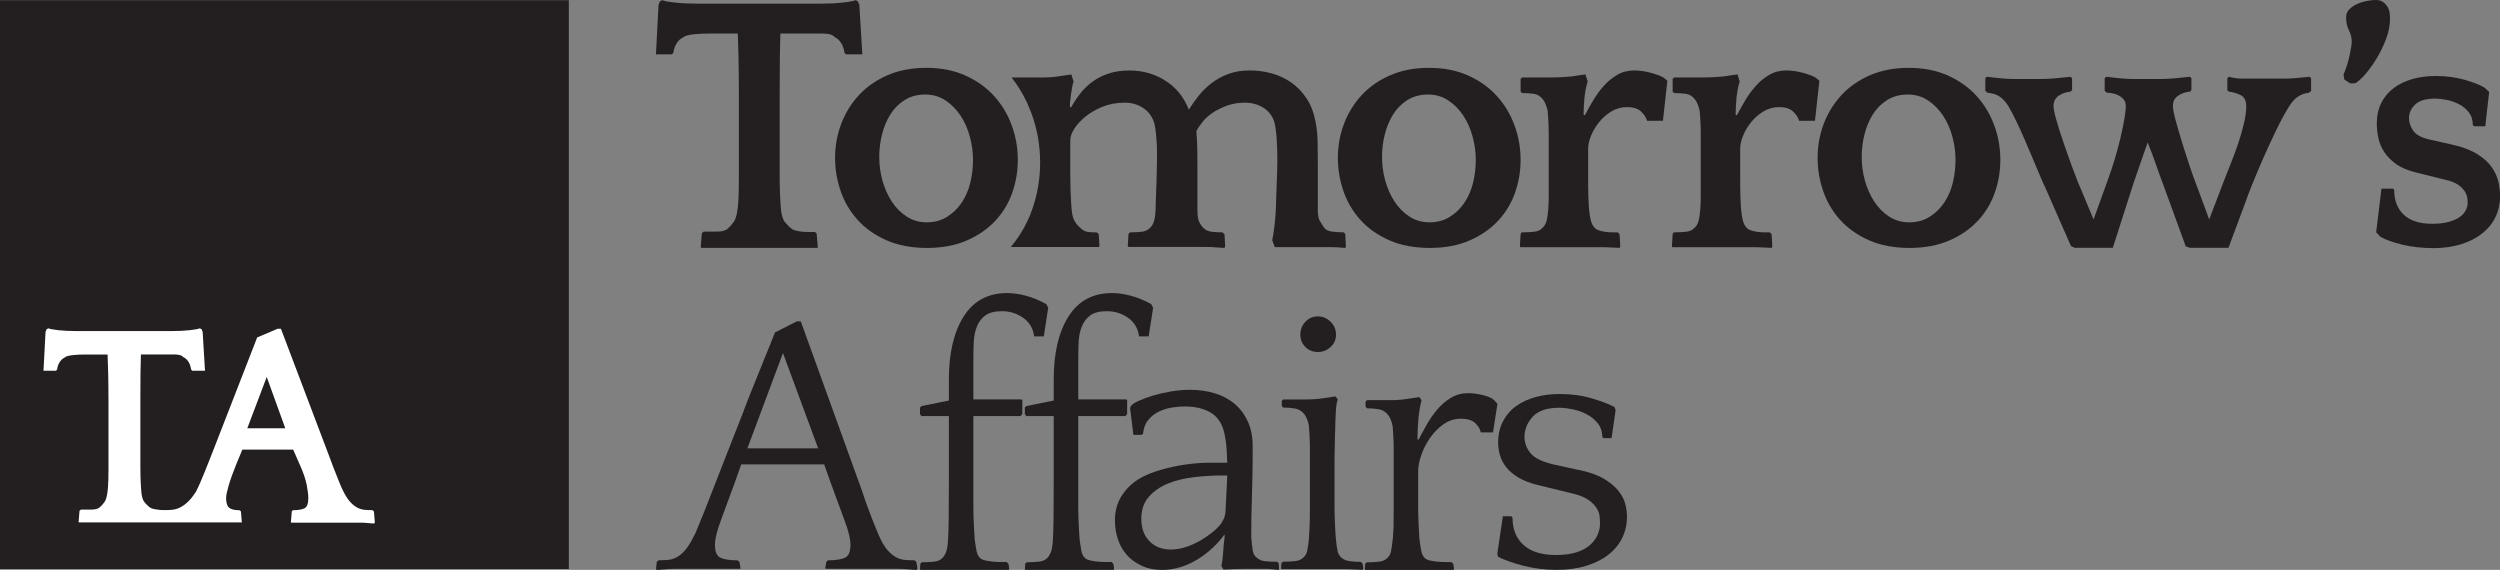 <?xml version="1.0" encoding="UTF-8"?><svg id="Layer_2" xmlns="http://www.w3.org/2000/svg" viewBox="0 0 417.83 95.24"><rect x="0" y="0" width="417.83" height="95.24" fill="#808080" stroke="none"/><defs><style>.cls-1{fill:#fff;}.cls-2{fill:#231f20;}</style></defs><g id="Layer_1-2"><g><g><g><g><path class="cls-2" d="M136.55,41.43h-19.32l-.12-.06,.19-2.41,.31-.25h2.2c.85,0,1.45-.16,1.83-.5,.33-.29,.66-.66,.99-1.12,.33-.45,.56-1.26,.68-2.42,.04-.29,.07-.63,.09-1.02,.02-.39,.04-.88,.06-1.46,.02-.58,.03-1.28,.03-2.11V15.65c0-2.27-.02-4.3-.06-6.07-.04-1.78-.08-3.1-.12-3.97h-4.58c-1.03,0-1.86,.03-2.48,.09-.62,.06-1.08,.13-1.39,.22-.31,.08-.53,.19-.65,.31-.45,.21-.83,.54-1.11,.99-.29,.46-.48,.99-.56,1.61l-.25,.25h-2.66l.43-8.3,.25-.56,.37-.19c.33,.15,1.05,.28,2.17,.4,1.11,.12,2.33,.18,3.65,.18h20.68c1.32,0,2.54-.06,3.65-.18,1.11-.12,1.84-.26,2.17-.4l.37,.19,.25,.56,.5,8.3h-2.73l-.25-.25c-.08-.63-.27-1.18-.56-1.64-.29-.46-.66-.8-1.11-1.01-.12-.17-.34-.3-.65-.41-.31-.1-.77-.16-1.39-.16h-7c-.04,.99-.07,2.31-.09,3.96-.02,1.65-.03,3.65-.03,6v13.76c0,.93,0,1.7,.03,2.32,.02,.62,.04,1.14,.06,1.58,.02,.43,.05,.9,.09,1.39,.08,1.2,.31,2.02,.68,2.48,.37,.45,.72,.81,1.05,1.05,.16,.17,.4,.29,.71,.37,.31,.08,.65,.15,1.02,.19,.37,.04,.75,.06,1.15,.06h1.08l.31,.25,.19,2.35-.12,.06Z"/><path class="cls-2" d="M154.82,11.34c2.44,0,4.6,.42,6.5,1.27,1.9,.85,3.5,1.98,4.8,3.41,1.3,1.42,2.29,3.07,2.97,4.92,.68,1.86,1.02,3.78,1.02,5.76s-.31,3.74-.93,5.51c-.62,1.78-1.57,3.34-2.85,4.71-1.28,1.36-2.87,2.46-4.77,3.28-1.9,.82-4.11,1.24-6.63,1.24s-4.87-.43-6.81-1.3c-1.94-.87-3.54-2-4.8-3.41-1.26-1.4-2.2-3-2.82-4.8-.62-1.8-.93-3.64-.93-5.54,0-2.02,.35-3.94,1.05-5.76,.7-1.82,1.7-3.42,3-4.8,1.3-1.38,2.89-2.48,4.77-3.28,1.88-.81,4.01-1.21,6.41-1.21Zm.06,25.82c1.28,0,2.4-.3,3.37-.9,.97-.6,1.79-1.38,2.45-2.35,.66-.97,1.15-2.08,1.46-3.34,.31-1.26,.46-2.55,.46-3.87s-.18-2.57-.53-3.87c-.35-1.3-.87-2.47-1.55-3.5-.68-1.03-1.52-1.88-2.51-2.54-.99-.66-2.13-.99-3.41-.99s-2.47,.31-3.44,.93c-.97,.62-1.77,1.42-2.38,2.41-.62,.99-1.08,2.11-1.39,3.34-.31,1.24-.46,2.5-.46,3.78s.18,2.62,.53,3.9c.35,1.28,.87,2.45,1.55,3.5,.68,1.05,1.52,1.9,2.51,2.54,.99,.64,2.11,.96,3.34,.96Z"/><path class="cls-2" d="M238.85,11.34c2.44,0,4.6,.42,6.5,1.27,1.9,.85,3.5,1.98,4.8,3.41,1.3,1.42,2.29,3.07,2.97,4.92s1.02,3.78,1.02,5.76-.31,3.74-.93,5.51c-.62,1.78-1.57,3.34-2.85,4.71-1.28,1.36-2.87,2.46-4.77,3.28-1.9,.82-4.11,1.24-6.63,1.24s-4.87-.43-6.81-1.3c-1.94-.87-3.54-2-4.8-3.41-1.26-1.4-2.2-3-2.82-4.8-.62-1.8-.93-3.64-.93-5.54,0-2.02,.35-3.94,1.05-5.76,.7-1.82,1.7-3.42,3-4.8,1.3-1.38,2.89-2.48,4.77-3.28,1.88-.81,4.01-1.21,6.41-1.21Zm.06,25.82c1.28,0,2.4-.3,3.37-.9,.97-.6,1.79-1.38,2.45-2.35,.66-.97,1.15-2.08,1.46-3.34,.31-1.26,.46-2.55,.46-3.87s-.18-2.57-.53-3.87c-.35-1.3-.87-2.47-1.55-3.5-.68-1.03-1.52-1.88-2.51-2.54-.99-.66-2.13-.99-3.41-.99s-2.47,.31-3.44,.93c-.97,.62-1.77,1.42-2.38,2.41-.62,.99-1.08,2.11-1.39,3.34-.31,1.24-.46,2.5-.46,3.78s.18,2.62,.53,3.9c.35,1.28,.87,2.45,1.55,3.5,.68,1.05,1.52,1.9,2.51,2.54,.99,.64,2.11,.96,3.34,.96Z"/><path class="cls-2" d="M264.88,19.26c.41-.78,.88-1.61,1.39-2.48,.52-.87,1.1-1.67,1.76-2.41s1.41-1.36,2.26-1.86,1.81-.74,2.88-.74c.33,0,.73,.03,1.21,.09,.47,.06,.95,.15,1.42,.28,.47,.12,.94,.27,1.39,.43,.45,.17,.8,.35,1.05,.56l.43,.37-.74,6.69h-2.66c-.12-.5-.44-1-.96-1.52-.52-.52-1.31-.77-2.38-.77-.95,0-1.82,.24-2.6,.71-.78,.48-1.47,1.06-2.04,1.77-.58,.7-1.03,1.46-1.36,2.26-.33,.8-.5,1.54-.5,2.2v4.27c0,1.57,0,2.75,.03,3.53,.02,.78,.05,1.47,.09,2.04,.08,.91,.19,1.64,.34,2.2,.14,.56,.38,.98,.71,1.27,.17,.17,.42,.3,.77,.4,.35,.1,.71,.18,1.08,.22,.37,.04,.73,.06,1.08,.06h.84l.31,.31,.12,2.04-.12,.25c-.25,0-.66-.02-1.24-.06-.58-.04-1.2-.06-1.86-.06h-13.5l-.06-.12,.12-2.11,.19-.25c.7,0,1.36-.03,1.98-.09,.62-.06,1.09-.26,1.42-.59,.33-.29,.57-.66,.71-1.11,.14-.45,.26-1.24,.34-2.35,.04-.5,.06-1.16,.06-1.98v-10.19c0-.6-.01-1.12-.03-1.58-.02-.45-.04-.87-.06-1.24-.02-.37-.05-.76-.09-1.18-.08-.41-.21-.81-.37-1.18-.17-.37-.31-.62-.43-.74-.41-.54-.93-.85-1.55-.93-.62-.08-1.26-.12-1.92-.12l-.25-.25v-2.11l.25-.25h4.64c1.44,0,2.7-.06,3.78-.19l2.17-.32,.37,1.19c-.25,.78-.42,1.67-.53,2.66-.1,.99-.15,1.96-.15,2.91l.19,.06Z"/><path class="cls-2" d="M290.29,19.26c.41-.78,.88-1.61,1.39-2.48,.52-.87,1.1-1.67,1.76-2.41,.66-.74,1.41-1.36,2.26-1.86,.85-.5,1.81-.74,2.88-.74,.33,0,.73,.03,1.21,.09,.47,.06,.95,.15,1.42,.28,.48,.12,.94,.27,1.39,.43,.45,.17,.81,.35,1.05,.56l.43,.37-.74,6.69h-2.66c-.12-.5-.44-1-.96-1.52-.52-.52-1.31-.77-2.38-.77-.95,0-1.82,.24-2.6,.71-.78,.48-1.47,1.06-2.04,1.77-.58,.7-1.03,1.46-1.36,2.26-.33,.8-.5,1.54-.5,2.2v4.27c0,1.57,0,2.75,.03,3.53,.02,.78,.05,1.47,.09,2.04,.08,.91,.19,1.64,.34,2.2,.14,.56,.38,.98,.71,1.27,.16,.17,.42,.3,.77,.4,.35,.1,.71,.18,1.08,.22,.37,.04,.73,.06,1.08,.06h.84l.31,.31,.12,2.04-.12,.25c-.25,0-.66-.02-1.24-.06-.58-.04-1.2-.06-1.86-.06h-13.5l-.06-.12,.12-2.11,.19-.25c.7,0,1.36-.03,1.98-.09,.62-.06,1.09-.26,1.42-.59,.33-.29,.57-.66,.71-1.11,.14-.45,.26-1.24,.34-2.35,.04-.5,.06-1.16,.06-1.98v-10.19c0-.6,0-1.12-.03-1.58-.02-.45-.04-.87-.06-1.24s-.05-.76-.09-1.18c-.08-.41-.21-.81-.37-1.18-.17-.37-.31-.62-.43-.74-.41-.54-.93-.85-1.55-.93-.62-.08-1.26-.12-1.92-.12l-.25-.25v-2.11l.25-.25h4.64c1.44,0,2.7-.06,3.78-.19l2.17-.32,.37,1.19c-.25,.78-.42,1.67-.53,2.66-.1,.99-.15,1.96-.15,2.91l.19,.06Z"/><path class="cls-2" d="M319.03,11.34c2.44,0,4.6,.42,6.5,1.27,1.9,.85,3.5,1.98,4.8,3.41,1.3,1.42,2.29,3.07,2.97,4.92,.68,1.86,1.02,3.78,1.02,5.76s-.31,3.74-.93,5.51c-.62,1.78-1.57,3.34-2.85,4.71s-2.87,2.46-4.77,3.28c-1.9,.82-4.11,1.24-6.63,1.24s-4.87-.43-6.81-1.3c-1.94-.87-3.54-2-4.8-3.41-1.26-1.4-2.2-3-2.82-4.8-.62-1.8-.93-3.64-.93-5.54,0-2.02,.35-3.94,1.05-5.76,.7-1.82,1.7-3.42,3-4.8,1.3-1.38,2.89-2.48,4.77-3.28,1.88-.81,4.02-1.21,6.41-1.21Zm.06,25.82c1.28,0,2.4-.3,3.37-.9,.97-.6,1.79-1.38,2.45-2.35,.66-.97,1.15-2.08,1.46-3.34,.31-1.26,.46-2.55,.46-3.87s-.18-2.57-.53-3.87c-.35-1.3-.87-2.47-1.55-3.5-.68-1.03-1.52-1.88-2.51-2.54-.99-.66-2.13-.99-3.41-.99s-2.47,.31-3.44,.93c-.97,.62-1.77,1.42-2.39,2.41-.62,.99-1.08,2.11-1.39,3.34-.31,1.24-.46,2.5-.46,3.78s.18,2.62,.53,3.9c.35,1.28,.87,2.45,1.55,3.5,.68,1.05,1.52,1.9,2.51,2.54,.99,.64,2.11,.96,3.34,.96Z"/><path class="cls-2" d="M366.05,41.43l-.74-.25-3.65-10.01c-.5-1.31-.94-2.54-1.33-3.68-.39-1.15-.86-2.37-1.39-3.68-.29,.83-.58,1.67-.87,2.5s-.56,1.6-.8,2.31c-.25,.71-.47,1.33-.65,1.87-.19,.54-.3,.9-.34,1.06l-3.16,9.87h-6.38l-.62-.31-4.33-9.85c-.21-.41-.49-1.04-.84-1.88-.35-.84-.74-1.78-1.18-2.8-.43-1.03-.9-2.11-1.39-3.26-.5-1.15-.99-2.24-1.49-3.26-.41-.86-.83-1.64-1.24-2.34-.41-.66-.88-1.17-1.39-1.54-.52-.37-1.21-.6-2.08-.68l-.37-.31v-2.11l.25-.25c.7,.08,1.44,.17,2.23,.25,.78,.08,1.51,.12,2.17,.12h4.89c.62,0,1.37-.04,2.26-.12,.89-.08,1.7-.16,2.45-.25l.25,.25v1.98l-.25,.25c-.78,.08-1.45,.32-2.01,.71-.56,.39-.84,.96-.84,1.7,0,.49,.18,1.34,.53,2.54,.35,1.2,.75,2.46,1.21,3.78,.45,1.32,.9,2.57,1.33,3.75,.43,1.18,.73,1.97,.9,2.38l2.72,6.5,2.35-6.5c.41-1.11,.8-2.29,1.18-3.53,.37-1.24,.69-2.42,.96-3.56,.27-1.14,.48-2.18,.65-3.13,.16-.95,.25-1.69,.25-2.23,0-.45-.12-.83-.37-1.11-.25-.29-.54-.52-.87-.68-.33-.16-.67-.28-1.02-.34-.35-.06-.65-.09-.9-.09l-.37-.31v-2.11l.25-.25c.7,.08,1.44,.17,2.23,.25,.78,.08,1.51,.12,2.17,.12h4.89c.62,0,1.37-.04,2.26-.12,.89-.08,1.7-.16,2.45-.25l.25,.25v1.98l-.25,.25c-.78,.08-1.46,.32-2.01,.71-.56,.39-.84,.96-.84,1.7,0,.49,.17,1.34,.5,2.54,.33,1.2,.7,2.46,1.11,3.78,.41,1.32,.81,2.57,1.21,3.75,.39,1.18,.67,1.97,.84,2.38l2.41,6.5,2.48-6.5c.29-.74,.65-1.65,1.08-2.72,.43-1.07,.85-2.19,1.24-3.34,.39-1.16,.72-2.29,.99-3.41,.27-1.11,.4-2.11,.4-2.97s-.31-1.52-.93-1.83c-.62-.31-1.28-.51-1.98-.59l-.25-.25v-1.98l.25-.25c.78,.21,1.53,.31,2.23,.31h7c.7,0,1.39-.03,2.07-.1,.68-.07,1.41-.14,2.2-.21l.25,.25v2.11l-.37,.31c-.7,.08-1.31,.3-1.83,.65-.52,.35-1,.88-1.45,1.59-.7,1.12-1.44,2.47-2.2,4.05-.76,1.58-1.49,3.15-2.17,4.7-.68,1.56-1.28,2.98-1.8,4.27-.52,1.29-.86,2.18-1.02,2.68l-2.97,7.97h-6.38Z"/><path class="cls-2" d="M224.83,39.08l-.25-.25c-.66,0-1.31-.04-1.95-.12-.64-.08-1.11-.33-1.39-.74-.21-.33-.42-.68-.65-1.05-.23-.37-.34-.97-.34-1.8v-7.74c0-1.2-.01-2.39-.03-3.59-.02-1.2-.13-2.33-.34-3.41-.29-1.53-.78-2.83-1.49-3.9-.7-1.07-1.55-1.96-2.54-2.66-.99-.7-2.09-1.22-3.28-1.55-1.2-.33-2.44-.5-3.72-.5s-2.51,.2-3.56,.59c-1.05,.39-1.99,.91-2.82,1.55-.83,.64-1.55,1.35-2.17,2.14-.62,.78-1.16,1.55-1.61,2.29-.78-2.06-2.07-3.67-3.87-4.83-1.8-1.16-3.83-1.73-6.1-1.73-1.28,0-2.42,.17-3.41,.5-.99,.33-1.88,.77-2.66,1.33-.78,.56-1.48,1.22-2.07,1.98-.6,.76-1.13,1.56-1.58,2.38l-.19-.12c0-.29,.02-.63,.06-1.02,.04-.39,.09-.79,.15-1.21,.06-.41,.12-.79,.19-1.15,.06-.35,.13-.63,.22-.84l-.37-1.19-2.17,.32c-.83,.13-1.79,.19-2.88,.19h-4.94c.97,1.24,1.8,2.58,2.49,4.01,.06,.11,.12,.23,.19,.39,.04,.09,.06,.19,.09,.29,.18,.42,.38,.84,.54,1.27,.97,2.64,1.46,5.41,1.46,8.23s-.45,5.34-1.33,7.87c-.24,.69-.51,1.35-.82,2,0,0,0,0,0,0,0,.01-.01,.02-.02,.03-.72,1.53-1.65,2.94-2.73,4.24h14.7l.12-.12-.12-2.01-.31-.31c-.5,0-.96-.02-1.39-.06-.43-.04-.82-.21-1.15-.49-.45-.37-.83-.77-1.11-1.21-.29-.43-.48-1.08-.56-1.95-.04-.41-.07-.79-.09-1.15-.02-.35-.04-.73-.06-1.15-.02-.41-.04-.91-.06-1.49-.02-.58-.03-1.32-.03-2.23v-5.7c0-.54,.22-1.15,.65-1.86,.43-.7,1.05-1.38,1.86-2.04,.81-.66,1.76-1.22,2.88-1.67,1.11-.45,2.35-.68,3.72-.68,1.11,0,2.12,.28,3,.84,.89,.56,1.52,1.37,1.89,2.45,.12,.46,.22,.95,.28,1.49,.06,.54,.11,1.09,.15,1.67,.04,.58,.06,1.15,.06,1.7v1.45c0,.37-.01,.92-.03,1.64-.02,.72-.04,1.5-.06,2.32-.02,.83-.05,1.64-.09,2.45-.04,.81-.06,1.46-.06,1.95-.04,.83-.13,1.47-.28,1.92-.15,.45-.38,.83-.71,1.11-.33,.33-.8,.53-1.39,.59-.6,.06-1.23,.09-1.89,.09l-.25,.25-.12,2.07,.12,.12h12.88c.66,0,1.28,.02,1.86,.08,.58,.05,1.01,.08,1.3,.08l.12-.28-.12-2.01-.31-.31c-.62,0-1.21-.03-1.77-.09-.56-.06-1.02-.26-1.39-.59-.33-.33-.59-.7-.77-1.11-.19-.41-.28-1.05-.28-1.92v-7.74c0-.91-.01-1.82-.03-2.72-.02-.91-.07-1.82-.15-2.73,.25-.5,.61-1.03,1.08-1.61,.47-.58,1.06-1.09,1.76-1.55,.7-.45,1.5-.84,2.38-1.15,.89-.31,1.87-.46,2.94-.46s2.13,.28,3.03,.84c.91,.56,1.53,1.37,1.86,2.45,.21,.87,.34,1.93,.4,3.19,.06,1.26,.09,2.3,.09,3.13,0,.41-.01,1-.03,1.77-.02,.76-.05,1.59-.09,2.48-.04,.89-.07,1.76-.09,2.63-.02,.87-.05,1.57-.09,2.11-.04,.66-.11,1.42-.22,2.28-.1,.87-.22,1.56-.34,2.1l.43,1.16h9.35c.87,0,1.67,.05,2.42,.15l.12-.28-.12-2.07Z"/></g><g><path class="cls-2" d="M133.83,53.69l10.16,28.12c.41,1.24,.77,2.27,1.08,3.1,.31,.83,.58,1.53,.8,2.11,.23,.58,.42,1.06,.59,1.46,.16,.39,.31,.73,.43,1.02,.45,1.03,.92,1.83,1.39,2.38,.48,.56,.96,.97,1.46,1.24,.49,.27,1,.42,1.52,.46,.52,.04,1.04,.06,1.58,.06l.31,.25,.19,1.11-.12,.25c-.29,0-.72-.03-1.3-.09-.58-.06-1.18-.09-1.8-.09h-12.08l-.12-.06,.19-1.11,.25-.25c1.2,0,2.13-.13,2.79-.4,.66-.27,.99-1,.99-2.2,0-.95-.32-2.28-.96-3.99-.64-1.71-1.44-3.87-2.38-6.47l-1.05-2.97h-13.87l-1.05,2.97c-.95,2.6-1.74,4.76-2.38,6.47-.64,1.71-.96,3.04-.96,3.99,0,1.2,.33,1.93,.99,2.2,.66,.27,1.59,.4,2.79,.4l.31,.25,.19,1.11-.12,.06h-10.9c-.62,0-1.21,.03-1.77,.09-.56,.06-.98,.09-1.27,.09l-.06-.25,.12-1.11,.31-.25c.54,0,1.05-.02,1.55-.06,.5-.04,.99-.2,1.49-.46,.49-.27,.98-.68,1.45-1.24,.47-.56,.96-1.35,1.45-2.38,.12-.21,.24-.44,.34-.71,.1-.27,.27-.67,.5-1.21,.23-.54,.52-1.25,.87-2.14,.35-.89,.81-2.04,1.36-3.47,.56-1.42,1.24-3.17,2.04-5.23,.8-2.06,1.78-4.56,2.94-7.49,.54-1.44,1.09-2.88,1.67-4.3,.58-1.42,1.11-2.76,1.61-3.99,.5-1.24,.94-2.33,1.33-3.28,.39-.95,.67-1.65,.84-2.11l3.65-1.86h.68Zm-8.92,21.24h11.83l-5.88-15.92-5.95,15.92Z"/><path class="cls-2" d="M170.55,69.54h-7.87v13.96c0,1.18,0,2.17,.03,2.97s.05,1.5,.09,2.07c.04,.58,.08,1.16,.12,1.73,.08,.62,.18,1.21,.28,1.77,.1,.56,.32,.98,.65,1.27,.21,.17,.5,.29,.9,.37,.39,.08,.8,.15,1.24,.19,.43,.04,.86,.06,1.27,.06h.99l.31,.33,.12,.85-.12,.13h-14.74l-.06-.13,.06-.89,.25-.25c.66,0,1.31-.03,1.95-.09,.64-.06,1.13-.26,1.46-.59,.25-.25,.45-.57,.62-.96,.16-.39,.28-1.04,.34-1.95,.06-.91,.1-2.12,.12-3.65,.02-1.53,.03-3.57,.03-6.12v-11.07h-4.58l-.25-.31v-1.11l.25-.25,4.58-.93v-3.53c0-4.42,.83-7.93,2.48-10.53,1.65-2.6,4.07-3.9,7.24-3.9,.95,0,1.98,.14,3.1,.43,1.11,.29,2.27,.76,3.47,1.42l.31,.62-.74,4.77h-1.61c-.17-1.32-.77-2.35-1.83-3.1-1.05-.74-2.24-1.11-3.56-1.11-1.2,0-2.12,.24-2.76,.7-.64,.47-1.11,1.09-1.42,1.87s-.49,1.66-.53,2.66c-.04,1-.06,2.01-.06,3.03v6.48h7.87l.31,.06v2.42l-.31,.31Z"/><path class="cls-2" d="M188.07,69.54h-7.86v13.96c0,1.18,0,2.17,.03,2.97,.02,.81,.05,1.5,.09,2.07,.04,.58,.08,1.16,.12,1.73,.08,.62,.18,1.21,.28,1.77,.1,.56,.32,.98,.65,1.27,.21,.17,.51,.29,.9,.37,.39,.08,.8,.15,1.24,.19,.43,.04,.86,.06,1.27,.06h.99l.31,.33,.12,.85-.12,.13h-14.74l-.06-.13,.06-.89,.25-.25c.66,0,1.31-.03,1.95-.09,.64-.06,1.12-.26,1.45-.59,.25-.25,.45-.57,.62-.96,.16-.39,.28-1.04,.34-1.95s.1-2.12,.12-3.65c.02-1.53,.03-3.57,.03-6.12v-11.07h-4.58l-.25-.31v-1.11l.25-.25,4.58-.93v-3.53c0-4.42,.82-7.93,2.48-10.53,1.65-2.6,4.07-3.9,7.25-3.9,.95,0,1.98,.14,3.1,.43,1.11,.29,2.27,.76,3.47,1.42l.31,.62-.74,4.77h-1.61c-.17-1.32-.77-2.35-1.83-3.1-1.05-.74-2.24-1.11-3.56-1.11-1.2,0-2.12,.24-2.76,.7-.64,.47-1.11,1.09-1.42,1.87-.31,.77-.49,1.66-.53,2.66-.04,1-.06,2.01-.06,3.03v6.48h7.86l.31,.06v2.42l-.31,.31Z"/><path class="cls-2" d="M204.13,94.56c.12-.45,.22-1.13,.28-2.04,.06-.91,.16-2.19,.28-2.97l-.06-.19c-.54,.74-1.18,1.47-1.92,2.17-.74,.7-1.56,1.33-2.45,1.89-.89,.56-1.84,1-2.85,1.33-1.01,.33-2.07,.5-3.19,.5-1.28,0-2.42-.23-3.41-.69-.99-.46-1.82-1.06-2.48-1.81-.66-.75-1.16-1.62-1.49-2.62-.33-1-.5-2.04-.5-3.12,0-1.54,.35-2.88,1.05-4.02,.7-1.14,1.63-2.09,2.79-2.84,1.07-.67,2.34-1.2,3.81-1.62,1.46-.42,2.89-.72,4.27-.91,1.38-.19,2.63-.28,3.75-.28h3.1c-.04-1.54-.12-2.75-.25-3.65-.12-.89-.29-1.63-.5-2.21-.45-1.25-1.24-2.15-2.35-2.71-1.11-.56-2.46-.84-4.03-.84-.66,0-1.37,.06-2.14,.19-.77,.12-1.49,.35-2.17,.68-.68,.33-1.27,.79-1.76,1.39-.5,.6-.78,1.37-.87,2.31l-.25,.18h-1.36l-.56-4.51,.19-.38c.21-.25,.64-.53,1.3-.82s1.43-.58,2.32-.85c.89-.27,1.88-.5,2.97-.69,1.09-.19,2.18-.28,3.25-.28,1.49,0,2.87,.2,4.15,.59,1.28,.39,2.38,.98,3.31,1.77s1.66,1.76,2.2,2.94c.54,1.18,.8,2.55,.8,4.12,0,1.73,0,3.27-.03,4.61-.02,1.34-.05,2.58-.09,3.72-.04,1.14-.07,2.25-.09,3.34-.02,1.09-.03,2.26-.03,3.5,.08,.95,.19,2.07,.31,2.51,.12,.43,.33,.75,.62,.96,.33,.33,.82,.53,1.46,.59,.64,.06,1.29,.09,1.95,.09l.25,.25,.06,.87-.06,.25c-.74-.12-1.55-.19-2.41-.19h-2.54c-1.57,0-2.99,.04-4.27,.12l-.37-.62Zm0-7.12c.12-.21,.26-.45,.4-.74,.14-.29,.24-.64,.28-1.05l.31-6.19h-.56c-1.65,0-3.3,.09-4.95,.28-1.65,.19-3.13,.55-4.43,1.08-1.3,.54-2.36,1.28-3.19,2.23-.83,.95-1.24,2.17-1.24,3.65,0,1.57,.45,2.82,1.36,3.75,.91,.93,2.08,1.39,3.53,1.39,.87,0,1.73-.14,2.6-.43,.87-.29,1.68-.66,2.45-1.11,.76-.45,1.44-.93,2.04-1.42s1.06-.97,1.39-1.42Z"/><path class="cls-2" d="M227.73,95.24c-.29,0-.72-.02-1.3-.06-.58-.04-1.2-.06-1.86-.06h-10.4l-.06-.12,.06-.87,.25-.25c.66,0,1.31-.03,1.95-.09,.64-.06,1.12-.26,1.45-.59,.33-.29,.55-.66,.65-1.11,.1-.45,.2-1.09,.28-1.92,.04-.66,.08-1.33,.12-2.01,.04-.68,.06-1.77,.06-3.25v-9.82c0-.6-.01-1.12-.03-1.58-.02-.45-.04-.87-.06-1.24-.02-.37-.05-.76-.09-1.18-.08-.45-.21-.86-.37-1.21-.17-.35-.31-.59-.43-.71-.41-.5-.93-.79-1.55-.9s-1.26-.15-1.92-.15l-.25-.25v-.88l.25-.23h3.78c1.07,0,2-.06,2.79-.19l2.17-.32,.37,.52c-.08,.17-.16,.46-.22,.87-.06,.41-.1,.86-.12,1.33-.02,.48-.04,.94-.06,1.4s-.03,.81-.03,1.06c0,.33,0,.65-.03,.96-.02,.31-.03,.67-.03,1.09s0,.91-.03,1.49c-.02,.58-.03,1.32-.03,2.24v6.95c0,.91,0,1.66,.03,2.23,.02,.58,.04,1.08,.06,1.49,.02,.41,.04,.8,.06,1.15s.05,.73,.09,1.15c.08,.87,.18,1.52,.28,1.96,.1,.43,.32,.8,.65,1.09,.33,.29,.79,.48,1.39,.56,.6,.08,1.21,.12,1.83,.12l.31,.31,.12,.81-.12,.25Zm-10.4-39.32c0-.82,.28-1.54,.84-2.14,.56-.6,1.25-.9,2.08-.9s1.54,.3,2.14,.9,.9,1.31,.9,2.14-.3,1.52-.9,2.07c-.6,.56-1.31,.84-2.14,.84s-1.52-.28-2.08-.84c-.56-.56-.84-1.25-.84-2.07Z"/><path class="cls-2" d="M237.09,73.49c.41-.82,.88-1.67,1.39-2.57,.52-.9,1.1-1.74,1.76-2.51,.66-.77,1.41-1.42,2.26-1.93,.85-.51,1.81-.77,2.88-.77,.74,0,1.58,.11,2.51,.34,.93,.23,1.56,.52,1.89,.89l.49,.55-.74,4.78h-2.04c-.12-.58-.44-1.1-.96-1.58-.52-.47-1.31-.71-2.38-.71s-1.98,.3-2.85,.9c-.87,.6-1.62,1.35-2.26,2.26-.64,.91-1.14,1.87-1.49,2.89-.35,1.01-.53,1.93-.53,2.76v5.52c0,.91,0,1.64,.03,2.2,.02,.56,.04,1.03,.06,1.43,.02,.39,.04,.72,.06,.99,.02,.27,.03,.55,.03,.84l.06,.55c.08,.61,.18,1.2,.28,1.75,.1,.55,.32,.97,.65,1.26,.21,.16,.5,.29,.9,.37,.39,.08,.8,.14,1.24,.18,.43,.04,.86,.06,1.27,.06h.99l.31,.33,.12,.85-.12,.13h-14.74l-.06-.13,.06-.89,.25-.25c.66,0,1.31-.03,1.95-.09,.64-.06,1.13-.26,1.46-.59,.33-.29,.55-.66,.65-1.11,.1-.45,.19-1.09,.28-1.92l.06-.56c.04-.41,.07-.93,.09-1.55,.02-.62,.03-1.67,.03-3.15v-9.8c0-.6,0-1.12-.03-1.58-.02-.45-.04-.87-.06-1.24-.02-.37-.05-.76-.09-1.18-.08-.45-.21-.86-.37-1.21-.17-.35-.31-.59-.43-.71-.41-.49-.93-.79-1.55-.9-.62-.1-1.26-.15-1.92-.15l-.25-.25v-.88l.25-.23h3.78c1.07,0,2-.06,2.79-.19l2.17-.32,.37,.51c-.25,.92-.42,1.97-.53,3.14-.1,1.18-.16,2.31-.16,3.41l.19,.06Z"/><path class="cls-2" d="M263.87,78.53c1.74,.36,3.13,.86,4.18,1.48,1.05,.63,1.87,1.3,2.44,2.03,.58,.73,.96,1.46,1.15,2.21,.19,.75,.28,1.44,.28,2.09,0,1.29-.27,2.48-.8,3.57-.54,1.09-1.31,2.03-2.32,2.81-1.01,.79-2.24,1.4-3.69,1.85-1.44,.44-3.07,.67-4.89,.67-2.02,0-3.91-.23-5.67-.7-1.76-.46-3.15-.96-4.18-1.48l-.12-.54,.93-6.23h1.42l.19,.24c0,1.94,.62,3.46,1.86,4.57,1.24,1.11,3.03,1.66,5.39,1.66,1.4,0,2.58-.16,3.53-.48,.95-.32,1.7-.75,2.26-1.27,.56-.52,.96-1.09,1.21-1.69,.25-.6,.37-1.19,.37-1.76,0-.36-.02-.78-.06-1.24-.04-.46-.21-.93-.5-1.39-.29-.46-.72-.91-1.3-1.33s-1.4-.78-2.48-1.06l-5.94-1.45c-1.36-.32-2.48-.75-3.34-1.27-.87-.52-1.55-1.1-2.04-1.72s-.85-1.29-1.05-2c-.21-.71-.31-1.42-.31-2.15,0-1.33,.27-2.51,.81-3.54,.54-1.03,1.27-1.88,2.2-2.54,.93-.67,2.01-1.17,3.25-1.51,1.24-.34,2.58-.51,4.03-.51,1.94,0,3.73,.24,5.35,.73,1.63,.48,2.9,.97,3.81,1.45l.18,.54-.68,4.66h-1.3l-.25-.18c0-.93-.26-1.7-.77-2.33-.52-.63-1.15-1.13-1.89-1.51-.74-.38-1.53-.66-2.35-.82-.83-.16-1.55-.24-2.17-.24-2.07,0-3.55,.5-4.46,1.51s-1.36,2.14-1.36,3.39c0,.93,.32,1.81,.96,2.63,.64,.83,1.89,1.46,3.75,1.91l4.4,.97Z"/></g></g><g><rect class="cls-2" y=".03" width="95.07" height="95.07"/><path class="cls-1" d="M62.47,85.45l-.24-.19c-.42,0-.84-.02-1.26-.05-.42-.03-.83-.15-1.24-.36-.4-.21-.81-.53-1.21-.97-.4-.44-.8-1.06-1.19-1.87-.1-.19-.2-.41-.31-.65-.11-.24-.24-.56-.39-.95-.15-.39-.33-.86-.56-1.41-.23-.55-.48-1.23-.78-2.04l-8.34-22.02h-.53l-3.44,1.46-4.17,10.72c-1.23,3.17-2.21,5.71-2.96,7.61-.74,1.91-1.33,3.38-1.75,4.41-.42,1.04-.73,1.75-.92,2.16-.19,.4-.34,.7-.44,.9-.42,.65-.83,1.17-1.24,1.58-.4,.4-.82,.72-1.24,.95-.42,.23-.84,.37-1.26,.44-.36,.06-.73,.08-1.09,.08-.24,0-.53,0-.75,0-.31,0-.56-.04-.85-.08-.29-.03-.56-.08-.8-.15-.24-.06-.43-.16-.56-.29-.26-.19-.53-.47-.82-.82-.29-.36-.47-1-.53-1.94-.03-.39-.06-.75-.07-1.09-.02-.34-.03-.75-.05-1.24-.02-.48-.02-1.09-.02-1.82v-10.78c0-1.84,0-3.41,.02-4.7,.02-1.29,.04-2.33,.07-3.1h5.48c.49,0,.85,.04,1.09,.12,.24,.08,.41,.19,.51,.32,.36,.17,.65,.43,.87,.79,.23,.36,.37,.79,.44,1.29l.19,.2h2.13l-.39-6.5-.19-.44-.29-.15c-.26,.12-.82,.22-1.7,.32-.87,.1-1.83,.14-2.86,.14H12.65c-1.04,0-1.99-.05-2.86-.14-.87-.1-1.44-.2-1.7-.32l-.29,.15-.19,.44-.34,6.5h2.08l.19-.19c.06-.48,.21-.91,.44-1.26s.52-.61,.87-.78c.1-.1,.27-.18,.51-.24,.24-.06,.61-.12,1.09-.17,.49-.05,1.13-.07,1.94-.07h3.59c.03,.68,.06,1.72,.1,3.11,.03,1.39,.05,2.98,.05,4.76v11.31c0,.65,0,1.2-.02,1.65-.02,.45-.03,.83-.05,1.14-.02,.31-.04,.57-.07,.8-.1,.91-.27,1.54-.53,1.89-.26,.36-.52,.65-.78,.87-.29,.26-.77,.39-1.43,.39h-1.72l-.24,.2-.15,1.89,.1,.05h27.18l-.15-1.84-.24-.19c-.84,0-1.42-.15-1.75-.44-.32-.29-.49-.82-.49-1.6,0-.42,.15-1.13,.44-2.13,.29-1,.73-2.21,1.31-3.64l.97-2.33h8.49l1.02,2.33c.65,1.42,1.06,2.61,1.24,3.56,.18,.95,.27,1.69,.27,2.21,0,.94-.22,1.51-.65,1.72-.44,.21-1.08,.31-1.92,.31l-.19,.19-.15,1.84,.1,.05h11.4c.48,0,.95,.02,1.41,.07,.45,.05,.79,.07,1.02,.07l.1-.19-.15-1.84Zm-21.14-13.87l3.25-8.58,3.1,8.58h-6.35Z"/></g></g><path class="cls-2" d="M392.75,13.92l-.95-.65-.12-.83c.43-.99,.77-2.04,1.01-3.17,.24-1.12,.36-1.9,.36-2.34,0-.63-.16-1.25-.47-1.87-.32-.61-.47-1.35-.47-2.22,0-.47,.17-.89,.5-1.24,.33-.36,.75-.65,1.24-.89s1.03-.41,1.6-.53c.57-.12,1.11-.18,1.63-.18s.93,.12,1.24,.36c.31,.24,.56,.51,.74,.83,.18,.32,.29,.65,.33,1.01,.04,.36,.06,.67,.06,.95,0,1.07-.22,2.18-.65,3.35-.44,1.16-.97,2.26-1.6,3.29-.63,1.03-1.27,1.92-1.92,2.66-.65,.75-1.21,1.24-1.69,1.48h-.83Z"/><path class="cls-2" d="M410.14,24.24c1.66,.4,3,.93,4.03,1.6,1.03,.67,1.81,1.4,2.34,2.19,.53,.79,.89,1.6,1.07,2.43,.18,.83,.27,1.6,.27,2.31,0,1.26-.26,2.43-.77,3.49-.51,1.07-1.25,1.98-2.22,2.75-.97,.77-2.14,1.37-3.52,1.81-1.38,.43-2.94,.65-4.68,.65s-3.51-.19-5.09-.56c-1.58-.38-2.82-.82-3.73-1.33l-.71-.77,.89-7.28h1.95l.18,.24c0,1.74,.53,3.11,1.6,4.12,1.07,1.01,2.64,1.51,4.74,1.51,1.11,0,2.04-.11,2.81-.33,.77-.22,1.38-.49,1.84-.83,.45-.33,.78-.71,.98-1.12,.2-.41,.3-.8,.3-1.16,0-.28-.02-.57-.06-.89-.04-.32-.16-.64-.36-.98-.2-.33-.49-.67-.89-1.01-.4-.33-.97-.62-1.72-.86l-5.69-1.42c-1.3-.32-2.37-.77-3.2-1.36-.83-.59-1.49-1.25-1.98-1.98-.49-.73-.83-1.51-1.01-2.34-.18-.83-.27-1.66-.27-2.49,0-1.3,.26-2.46,.77-3.46,.51-1.01,1.21-1.84,2.1-2.49,.89-.65,1.92-1.14,3.11-1.48,1.18-.33,2.47-.5,3.85-.5,1.74,0,3.34,.21,4.8,.62,1.46,.41,2.59,.86,3.38,1.33l.77,.71-.65,5.74h-1.84l-.24-.18c0-.87-.23-1.59-.68-2.16-.45-.57-1.01-1.03-1.66-1.36-.65-.33-1.33-.57-2.04-.71-.71-.14-1.34-.21-1.9-.21-1.58,0-2.7,.34-3.38,1.01s-1.01,1.42-1.01,2.25c0,.71,.23,1.4,.68,2.07,.45,.67,1.33,1.17,2.63,1.48l4.2,.95Z"/></g></g></svg>